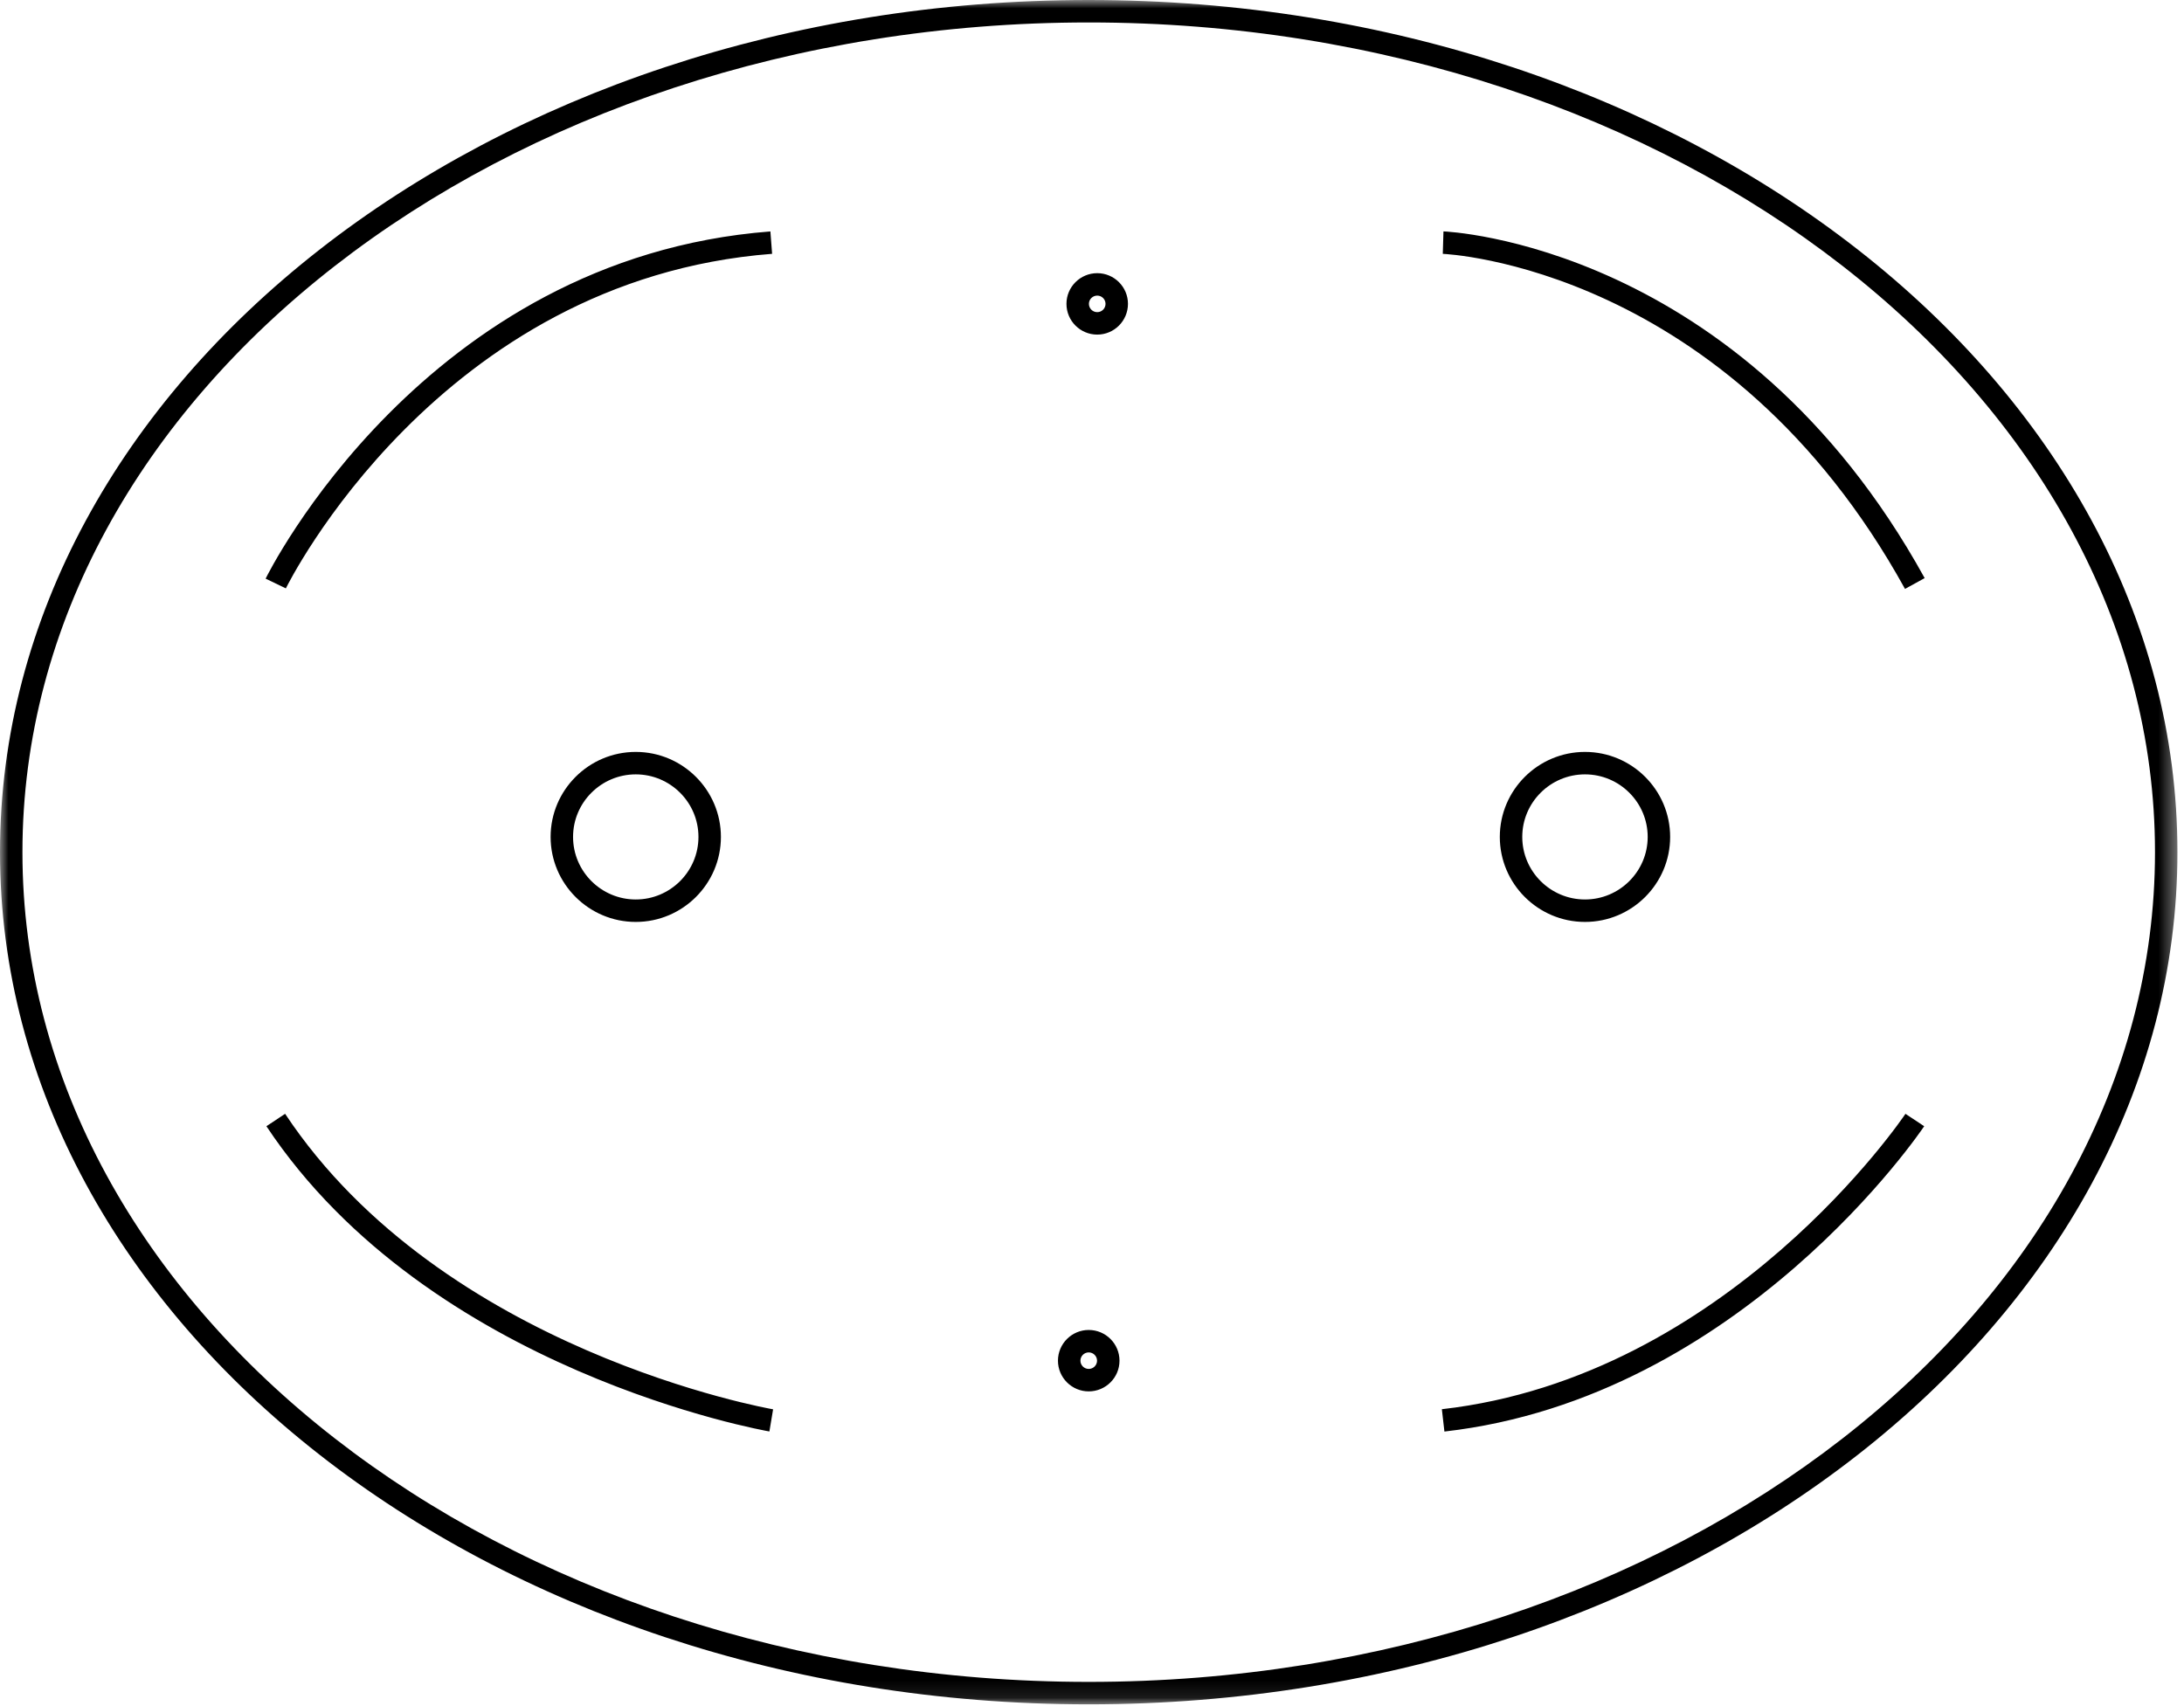 <?xml version="1.0" encoding="UTF-8"?>
<svg width="128px" height="100px" viewBox="0 0 128 100" version="1.1" xmlns="http://www.w3.org/2000/svg" xmlns:xlink="http://www.w3.org/1999/xlink">
    <!-- Generator: Sketch 64 (93537) - https://sketch.com -->
    <title>foro_roma_2_2Group 3</title>
    <desc>Created with Sketch.</desc>
    <defs>
        <polygon id="path-1" points="0 0.001 127.615 0.001 127.615 99.896 0 99.896"></polygon>
    </defs>
    <g id="CERTRE-DESKTOP" stroke="none" stroke-width="1" fill="none" fill-rule="evenodd">
        <g id="CERTRE---PRODOTTI---Vasi---Genova" transform="translate(-521, -4477)">
            <g id="Group-3" transform="translate(521, 4477)">
                <mask id="mask-2" fill="white">
                    <use xlink:href="#path-1"></use>
                </mask>
                <g id="Clip-2"></g>
                <path d="M64.307,17.326 C64.038,17.326 63.819,17.544 63.819,17.809 C63.819,18.079 64.038,18.296 64.307,18.296 C64.575,18.296 64.793,18.079 64.793,17.809 C64.793,17.544 64.575,17.326 64.307,17.326 L64.307,17.326 Z M64.307,19.612 C63.312,19.612 62.503,18.804 62.503,17.809 C62.503,16.818 63.312,16.011 64.307,16.011 C65.3,16.011 66.108,16.818 66.108,17.809 C66.108,18.804 65.3,19.612 64.307,19.612 L64.307,19.612 Z M16.754,34.486 L15.568,33.916 C15.659,33.728 24.828,15.132 45.151,13.565 L45.252,14.877 C25.698,16.384 16.842,34.305 16.754,34.486 L16.754,34.486 Z M111.649,34.518 C101.222,15.614 84.724,14.884 84.559,14.879 L84.598,13.563 C84.772,13.568 101.996,14.293 112.801,33.884 L111.649,34.518 Z M37.261,45.388 C35.235,45.388 33.586,47.033 33.586,49.054 C33.586,51.075 35.235,52.721 37.261,52.721 C39.287,52.721 40.935,51.075 40.935,49.054 C40.935,47.033 39.287,45.388 37.261,45.388 L37.261,45.388 Z M37.261,54.037 C34.51,54.037 32.27,51.8 32.27,49.054 C32.27,46.309 34.51,44.072 37.261,44.072 C40.012,44.072 42.251,46.309 42.251,49.054 C42.251,51.8 40.012,54.037 37.261,54.037 L37.261,54.037 Z M92.893,45.388 C90.866,45.388 89.217,47.033 89.217,49.054 C89.217,51.075 90.866,52.721 92.893,52.721 C94.919,52.721 96.568,51.075 96.568,49.054 C96.568,47.033 94.919,45.388 92.893,45.388 L92.893,45.388 Z M92.893,54.037 C90.142,54.037 87.901,51.8 87.901,49.054 C87.901,46.309 90.142,44.072 92.893,44.072 C95.645,44.072 97.884,46.309 97.884,49.054 C97.884,51.8 95.645,54.037 92.893,54.037 L92.893,54.037 Z M63.808,79.268 C63.54,79.268 63.321,79.486 63.321,79.754 C63.321,80.019 63.54,80.237 63.808,80.237 C64.077,80.237 64.296,80.019 64.296,79.754 C64.296,79.486 64.077,79.268 63.808,79.268 L63.808,79.268 Z M63.808,81.553 C62.814,81.553 62.005,80.746 62.005,79.754 C62.005,78.761 62.814,77.953 63.808,77.953 C64.803,77.953 65.612,78.761 65.612,79.754 C65.612,80.746 64.803,81.553 63.808,81.553 L63.808,81.553 Z M45.093,83.902 C44.894,83.868 25.175,80.412 15.614,66.011 L16.71,65.284 C25.952,79.204 45.117,82.57 45.31,82.604 L45.093,83.902 Z M84.654,83.907 L84.505,82.598 C101.294,80.693 111.573,65.439 111.675,65.284 L112.773,66.011 C112.668,66.17 102.065,81.93 84.654,83.907 L84.654,83.907 Z M63.808,1.316 C29.351,1.316 1.315,23.133 1.315,49.949 C1.315,76.765 29.351,98.581 63.808,98.581 C98.266,98.581 126.3,76.765 126.3,49.949 C126.3,23.133 98.266,1.316 63.808,1.316 L63.808,1.316 Z M63.808,99.896 C28.624,99.896 -0,77.491 -0,49.949 C-0,22.407 28.624,0 63.808,0 C98.993,0 127.615,22.407 127.615,49.949 C127.615,77.491 98.993,99.896 63.808,99.896 L63.808,99.896 Z" id="Fill-1" fill="#000000" mask="url(#mask-2)"></path>
            </g>
        </g>
    </g>
</svg>
